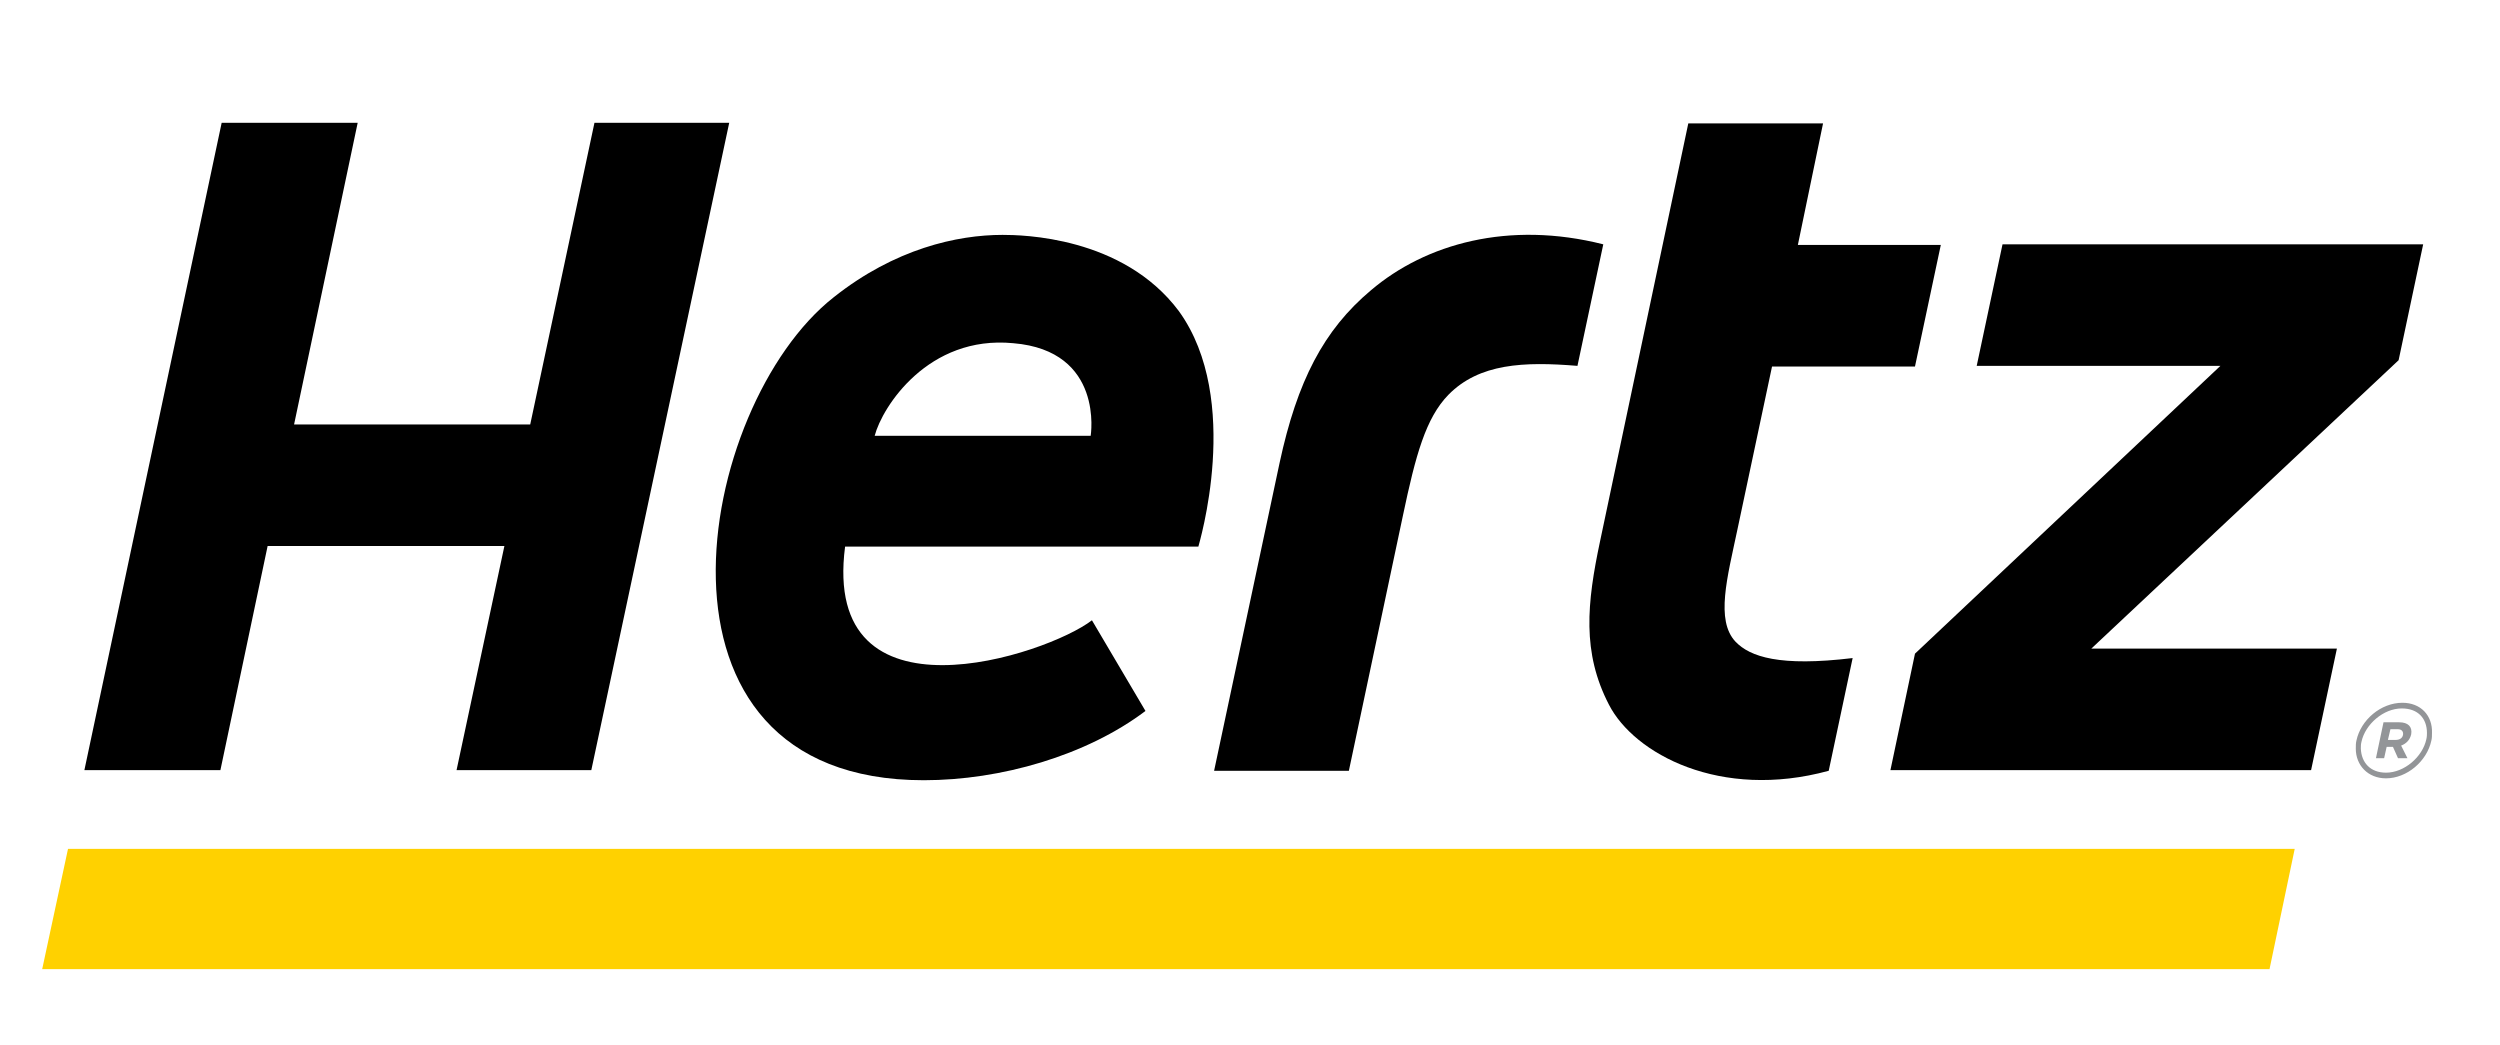 <?xml version="1.0" encoding="utf-8"?>
<!-- Generator: Adobe Illustrator 25.2.1, SVG Export Plug-In . SVG Version: 6.00 Build 0)  -->
<svg version="1.1" id="Layer_1" xmlns="http://www.w3.org/2000/svg" xmlns:xlink="http://www.w3.org/1999/xlink" x="0px" y="0px"
	 viewBox="0 0 397 166" style="enable-background:new 0 0 397 166;" xml:space="preserve">
<style type="text/css">
	.st0{fill:#FFD100;}
	.st1{fill:#939598;}
</style>
<polygon class="st0" points="360.4,153.9 6.7,153.9 10.8,134.8 364.4,134.8 "/>
<path d="M275.6,101.9c-3.2-3.4-1.3-10.2,0.3-17.8l5.5-25.9h22.7l4.1-19.3h-22.7l4-19.3h-21.4l-14,66.3c-2.1,9.9-2.9,17.7,1.4,26
	c4,7.8,17.7,15.2,34.9,10.5l3.8-17.9C282.6,105.9,277.9,104.3,275.6,101.9z"/>
<polygon points="94.4,19.5 84.2,67.4 46.7,67.4 56.8,19.5 35.2,19.5 13.4,122.3 35,122.3 42.5,86.7 80.1,86.7 72.5,122.3 
	93.9,122.3 115.8,19.5 "/>
<path d="M217.7,46.1c-7.5,6.3-11.7,14.4-14.5,27.4l-10.4,48.9h21.4l8.6-40.6c2-9.5,3.6-15.4,7.2-19.1c4.9-5,12-5.3,20.5-4.6
	l4.1-19.3C239.6,35,226.4,38.7,217.7,46.1z"/>
<polygon points="384.8,38.8 318,38.8 313.9,58.1 352.6,58.1 304.1,103.8 300.2,122.3 367,122.3 371.1,103 332.1,103 380.9,57.2 "/>
<path d="M159.2,37.3c-7.2,0-17.1,2.2-26.8,9.9c-21.9,17.2-32.8,76.7,14.3,76.7c12.2,0,25.8-3.9,35.2-11l-8.5-14.4
	c-7.1,5.5-43,17.4-39.2-11.7h56.1c0-0.1,7.1-23.3-3.1-37.4C178.3,37.5,162.2,37.3,159.2,37.3z M173.2,69.2h-34.3
	c1.2-4.6,8.5-16,22-14.7C175.4,55.7,173.2,69.2,173.2,69.2z"/>
<g id="Registered_Trademark_2_">
	<path class="st1" d="M381.5,111.6C381.5,111.6,381.5,111.6,381.5,111.6c-3.4,0-6.6,2.7-7.3,6c-0.1,0.4-0.1,0.8-0.1,1.3v0
		c0,2.6,1.9,4.7,4.8,4.7c0,0,0,0,0,0c3.3,0,6.5-2.7,7.2-6c0.1-0.4,0.1-0.8,0.1-1.2C386.3,113.6,384.4,111.6,381.5,111.6z
		 M385.3,117.4c-0.6,2.8-3.5,5.3-6.4,5.3h0c-2.5,0-3.9-1.6-4-3.8c0-0.4,0-0.7,0.1-1.1c0.6-2.8,3.5-5.3,6.4-5.3c2.6,0,4,1.6,4,3.9
		C385.4,116.6,385.4,117,385.3,117.4z"/>
	<path class="st1" d="M381,114.7h-2.5l-1.2,5.7h1.3l0.4-1.8h1l0.8,1.8h1.5l-1-2c0.8-0.3,1.4-0.9,1.6-1.8
		C383.1,115.4,382.4,114.7,381,114.7z M381.6,116.7c-0.1,0.5-0.5,0.8-1.2,0.8h-1.2l0.4-1.7h1.2C381.3,115.8,381.7,116.1,381.6,116.7
		z"/>
</g>
</svg>
